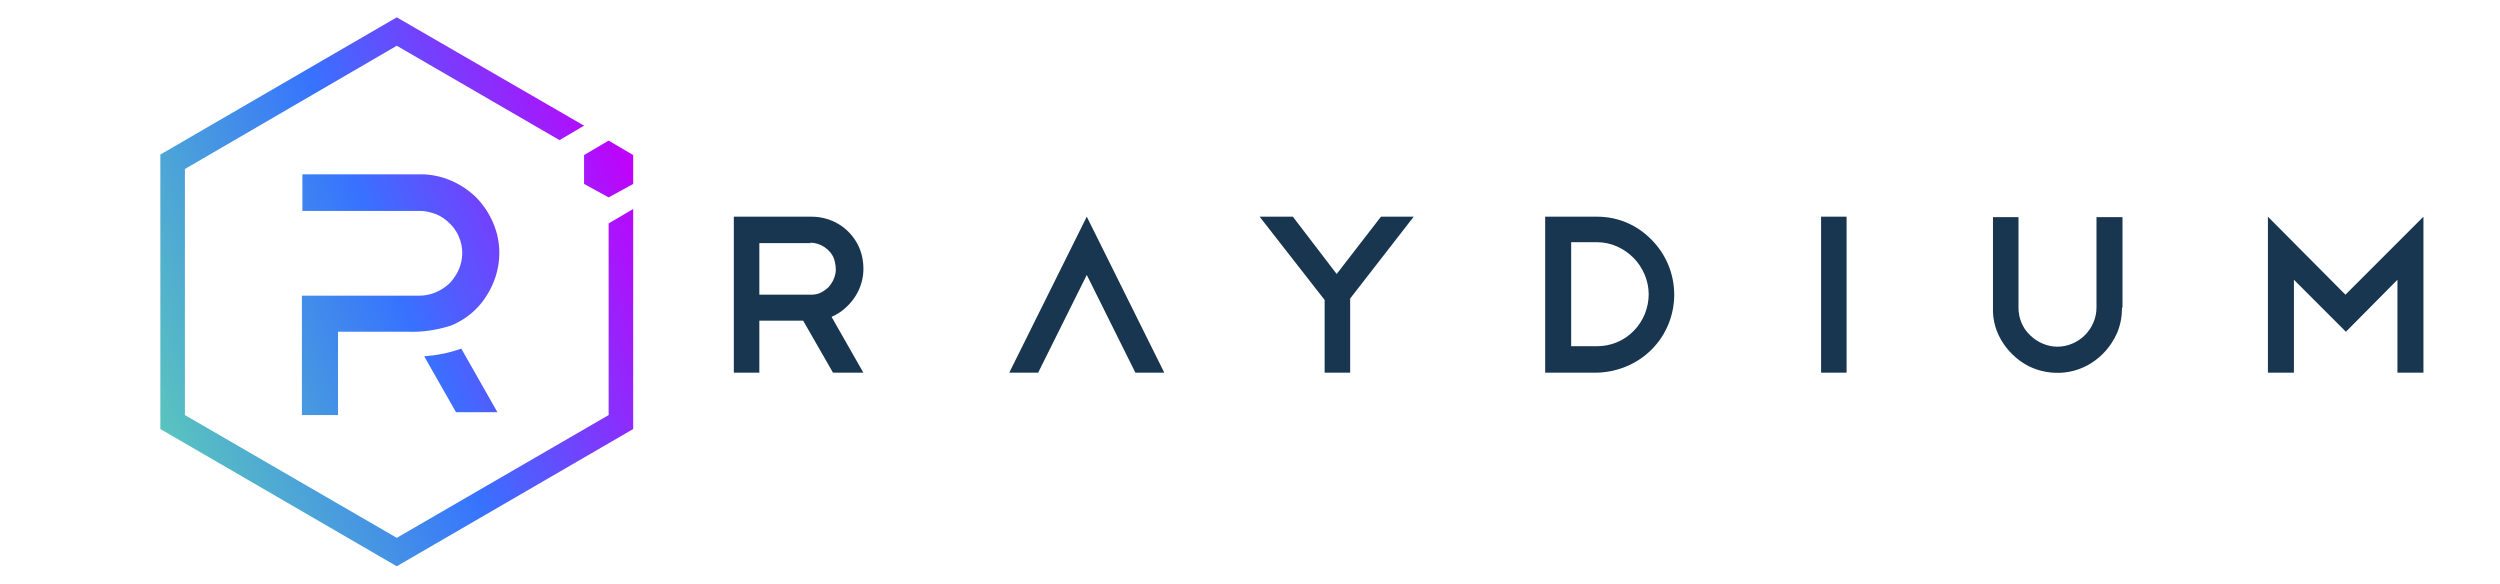 <?xml version="1.0" encoding="UTF-8"?>
<svg id="katman_1" data-name="katman 1" xmlns="http://www.w3.org/2000/svg" xmlns:xlink="http://www.w3.org/1999/xlink" version="1.1" viewBox="0 0 519.2 121.3">
  <defs>
    <style>
      .cls-1 {
        fill: url(#Adsız_degrade_5);
      }

      .cls-1, .cls-2, .cls-3, .cls-4, .cls-5, .cls-6 {
        stroke-width: 0px;
      }

      .cls-2 {
        fill: url(#Adsız_degrade_5-4);
      }

      .cls-3 {
        fill: url(#Adsız_degrade_5-3);
      }

      .cls-4 {
        fill: url(#Adsız_degrade_5-2);
      }

      .cls-5 {
        fill: #211f1f;
      }

      .cls-6 {
        fill: #193650;
        fill-rule: evenodd;
      }

      .cls-7 {
        display: none;
      }
    </style>
    <linearGradient id="Adsız_degrade_5" data-name="Adsız degrade 5" x1="-107.8" y1="203.1" x2="-212.2" y2="161.6" gradientTransform="translate(242.3 243) scale(1 -1)" gradientUnits="userSpaceOnUse">
      <stop offset="0" stop-color="#c200fb"/>
      <stop offset=".5" stop-color="#3772ff"/>
      <stop offset=".5" stop-color="#3773fe"/>
      <stop offset="1" stop-color="#5ac4be"/>
    </linearGradient>
    <linearGradient id="Adsız_degrade_5-2" data-name="Adsız degrade 5" x1="-109.8" y1="208.1" x2="-214.2" y2="166.6" xlink:href="#Adsız_degrade_5"/>
    <linearGradient id="Adsız_degrade_5-3" data-name="Adsız degrade 5" x1="-99.4" y1="182" x2="-203.8" y2="140.5" xlink:href="#Adsız_degrade_5"/>
    <linearGradient id="Adsız_degrade_5-4" data-name="Adsız degrade 5" x1="-110.6" y1="210.1" x2="-215" y2="168.6" xlink:href="#Adsız_degrade_5"/>
  </defs>
  <g class="cls-7">
    <path class="cls-5" d="M96,68.5c-1.4.9-3,1-4.3.3-1.5-.9-2.5-3-2.5-5.9v-8.7c0-4.2-1.6-7.2-4.4-8-4.7-1.4-8.3,4.4-9.6,6.6l-8.4,13.4v-16.5c0-3.8-1.3-6-3.6-6.7-1.5-.5-3.9-.2-6.1,3.2l-18.6,29.8c-2.5-4.7-3.8-10-3.8-15.3,0-18,14.5-32.6,32.2-32.6s32.2,14.6,32.2,32.6h0v.2c0,3.4-1,6.2-3.1,7.6h0ZM106.2,60.7h0v-.2c0-21.9-17.7-39.7-39.3-39.7S27.6,38.7,27.6,60.7s17.6,39.9,39.3,39.9,19.4-3.8,26.7-10.7c1.5-1.4,1.5-3.6.2-5.1s-3.6-1.5-5-.2h0c-5.9,5.7-13.8,8.8-21.9,8.8s-18-4.2-23.9-10.8l16.8-26.9v12.4c0,6,2.3,7.9,4.3,8.4,1.9.5,4.9.2,8-4.9l9.2-14.9c.3-.5.5-.9.9-1.2v7.6c0,5.6,2.2,10.1,6.1,12.2,3.5,2,7.9,1.8,11.5-.5,4.4-2.9,6.8-8,6.5-14.1ZM160.9,47.1c.9.5,1.8,1.9,1.8,3,0,1.9-1.5,3.4-3.3,3.4s-.9-.2-1.2-.2c-2.1-1.5-4.7-2.6-7.5-2.6-6.6,0-11.1,5.3-11.1,12s4.6,11.9,11.1,11.9,6.2-1.3,8.4-3.4c.5-.4,1.2-.6,1.9-.6,1.8,0,3.2,1.4,3.2,3.2s-.7,2.2-1.5,2.7c-3.2,2.7-7.4,4.5-11.8,4.5-10.1,0-18.2-8.3-18.2-18.5s8-18.5,18-18.5c3.7,0,7.3,1,10.2,3.1ZM179.3,54.8c6.9,0,12.6,5.8,12.6,13s-5.8,13.2-12.6,13.2-13.1-6-13.1-13.2,5.9-13,13.1-13ZM179.2,74.6c3,0,5.6-2.9,5.6-6.7s-2.6-6.3-5.6-6.3-6,2.4-6,6.3c.1,3.7,2.8,6.7,6,6.7ZM196.2,77v-18.3c0-2,1.5-3.6,3.6-3.6s3.6,1.6,3.6,3.6v18.3c0,2-1.6,3.6-3.6,3.6s-3.6-1.7-3.6-3.6ZM195.7,48.2c0-2.4,1.9-4.3,4.1-4.3s4.2,1.9,4.2,4.3-1.9,4.2-4.2,4.2c-2.3-.1-4.1-1.9-4.1-4.2ZM217,67.1v9.9c0,2-1.6,3.6-3.6,3.6s-3.6-1.6-3.6-3.6v-19.1c0-1.5,1.2-2.8,2.8-2.8s2.7,1.3,2.7,2.8c2.9-2.7,5.4-3.1,7.8-3.1,7.1,0,10.3,5.3,10.3,11.4v10.8c0,2-1.6,3.6-3.6,3.6s-3.6-1.6-3.6-3.6v-9.9c0-3.1-.4-5.7-4.9-5.7-3,0-4.3,2.6-4.3,5.7h0ZM256.5,70.9c-.9,0-1.4-.4-1.9-.9l-8.3-9v16c0,2-1.6,3.6-3.6,3.6s-3.6-1.6-3.6-3.6v-31.7c.2-.5.8-.9,1.3-.9s1.2.5,1.5.9l13.2,14.8c.4.5.9.7,1.2.7s.8-.2,1.2-.7l13.2-14.8c.4-.4.9-.9,1.5-.9s1.2.4,1.3.9v31.7c0,2-1.5,3.6-3.6,3.6s-3.6-1.6-3.6-3.6v-16l-8.3,9c-.3.5-.8.9-1.5.9h0ZM290.7,74.6c3.2,0,5.9-2.9,5.9-6.7s-2.8-6.4-5.9-6.4-5.6,2.6-5.6,6.4c-.1,3.7,2.4,6.7,5.6,6.7ZM298.2,77.8l-.2-.9c-1.4,2.7-5.8,3.9-8.6,3.9-6.6,0-11.6-6-11.6-13.2s5-13,12-13,5.2.3,8.3,3.9l.2-.9c0-1.5,1.2-2.8,2.7-2.8s2.8,1.3,2.8,2.8v20c0,1.5-1.2,2.8-2.8,2.8-1.6.2-2.8-1.1-2.8-2.6h0ZM323.4,61.4h-.8c-4.5.2-5.3,2.8-5.3,5.7v9.9c0,2-1.6,3.6-3.6,3.6s-3.6-1.6-3.6-3.6v-19.1c0-1.5,1.2-2.8,2.8-2.8s2.7,1.3,2.7,2.8c2.6-2.5,4.8-3,7-3.1h.7c1.7,0,3.2,1.5,3.2,3.3,0,1.7-1.4,3.3-3.1,3.3h0ZM350.8,75.3c.3.5.5,1.1.5,1.7,0,1.9-1.7,3.6-3.6,3.6s-2.3-.9-3.2-2l-8.2-9.5v7.9c0,2-1.6,3.6-3.6,3.6s-3.6-1.6-3.6-3.6v-29c0-2,1.5-3.6,3.6-3.6s3.6,1.6,3.6,3.6v18l8.2-9c.9-.9,1.9-1.9,3.1-1.9,1.8,0,3.4,1.6,3.4,3.5s-.2,1.2-.5,1.6l-6.5,7.1,6.8,8h0ZM364.7,61.4c-1.9,0-5.1,1-5.1,4h10.3c-.1-3-3.3-4-5.2-4h0ZM374,70h-14.4c0,4.3,4.1,4.9,5.9,4.9s3.2-.2,4.6-.9c.5-.3,1.2-.5,1.9-.5,1.5,0,2.9,1.3,2.9,2.9s-.7,2-1.5,2.6c-2.2,1.6-5,2-7.7,2-7.2,0-13.1-3.9-13.1-12.9s3.6-13.3,12.1-13.3,12.1,4.5,12.2,12.4c-.1,1.5-1.3,2.8-2.9,2.8h0ZM393.8,80.9h-1.9c-5.4,0-8.6-2.4-8.6-10.8v-8.7h-1.9c-1.7,0-3.2-1.5-3.2-3.2s1.5-3.3,3.2-3.3h1.9v-6.7c0-2,1.5-3.6,3.6-3.6s3.6,1.6,3.6,3.6v6.7h2.9c1.7,0,3.2,1.5,3.2,3.3s-1.5,3.2-3.2,3.2h-2.9v7.3c0,4.9.2,5.9,2.4,5.9h1c1.7,0,3.2,1.4,3.2,3.2-.1,1.7-1.6,3.1-3.3,3.1h0ZM428.2,47.1c.9.5,1.8,1.9,1.8,3,0,1.9-1.5,3.4-3.3,3.4s-.9-.2-1.2-.2c-2.1-1.5-4.7-2.6-7.5-2.6-6.6,0-11.1,5.3-11.1,12s4.6,11.9,11.1,11.9,6.2-1.3,8.4-3.4c.5-.4,1.2-.6,1.9-.6,1.8,0,3.2,1.4,3.2,3.2s-.7,2.2-1.5,2.7c-3.2,2.7-7.4,4.5-11.8,4.5-10.1,0-18.2-8.3-18.2-18.5s8-18.5,18-18.5c3.7,0,7.4,1,10.2,3.1h0ZM446.2,74.6c3.2,0,5.9-2.9,5.9-6.7s-2.8-6.4-5.9-6.4-5.6,2.6-5.6,6.4,2.5,6.7,5.6,6.7h0ZM453.8,77.8l-.2-.9c-1.4,2.7-5.8,3.9-8.6,3.9-6.6,0-11.6-6-11.6-13.2s5-13,12-13,5.2.3,8.3,3.9l.2-.9c0-1.5,1.2-2.8,2.7-2.8s2.8,1.3,2.8,2.8v20c0,1.5-1.2,2.8-2.8,2.8-1.6.2-2.8-1.1-2.8-2.6ZM478.8,74.6c3.2,0,5.6-3,5.6-6.7s-2.6-6.4-5.6-6.4-5.9,2.6-5.9,6.4,2.7,6.7,5.9,6.7ZM472.9,78.8v9c0,2-1.6,3.6-3.6,3.6s-3.6-1.6-3.6-3.6v-30c0-1.5,1.2-2.8,2.8-2.8s2.7,1.3,2.7,3.1c2.6-2.7,5.9-3.4,8.4-3.4,6.9,0,12,5.8,12,13s-4.9,13.2-11.6,13.2c-2.1,0-5.1-.6-7.1-2.1h0Z"/>
  </g>
  <path class="cls-6" d="M173,77.4l-6.2-10.8h-9.1v10.8h-5.3v-32.4h16.1c2,0,3.9.5,5.6,1.5,1.7,1,3.1,2.5,4,4.2.9,1.7,1.3,3.7,1.2,5.7-.1,2-.8,3.9-1.9,5.5-1.2,1.7-2.8,3.1-4.7,3.9l6.6,11.6h-6.3ZM168.4,50.5h-10.7v10.7h10.7c.7,0,1.4-.1,2-.4.6-.3,1.2-.7,1.7-1.2.7-.8,1.2-1.7,1.4-2.8.2-1,0-2.1-.3-3.1-.4-1-1.1-1.8-2-2.4-.9-.6-1.9-.9-3-.9h0ZM225.7,45l-16.1,32.4h6l10.1-20.3,10.1,20.3h6l-16.1-32.4ZM293.6,45h-6.8l-9.2,11.9-9.1-11.9h-6.9l13.5,17.3v15.1h5.3v-15.4l13.2-17ZM321,45h10.7c4.3,0,8.3,1.7,11.3,4.8,3,3,4.7,7.1,4.7,11.4,0,4.3-1.7,8.4-4.7,11.4-3,3-7.1,4.7-11.4,4.8h-10.7v-32.4ZM331.7,71.9c2.8,0,5.6-1.1,7.6-3.2,2-2,3.1-4.8,3.1-7.6,0-2.8-1.2-5.6-3.2-7.6-2-2-4.7-3.2-7.5-3.2h-5.4v21.6h5.4ZM383.5,45h-5.3v32.4h5.3v-32.4ZM440.7,63.9c0,1.8-.3,3.5-1,5.2-.7,1.6-1.7,3.1-3,4.4-1.9,1.9-4.3,3.2-6.9,3.7-2.6.5-5.3.2-7.7-.8-2.4-1-4.5-2.8-6-5-1.5-2.2-2.3-4.8-2.2-7.5v-18.8h5.3v18.8c0,2.1.8,4.2,2.4,5.7,1.5,1.5,3.6,2.4,5.7,2.4s4.2-.9,5.7-2.4c1.5-1.5,2.4-3.6,2.4-5.7v-18.8h5.4v18.8ZM476.4,77.4v-19.3l10.8,10.8,10.7-10.8v19.3h5.4v-32.4l-16.2,16.2-16.1-16.2v32.4h5.3Z"/>
  <path class="cls-1" d="M126.4,46.4v39.8l-44,25.5-44-25.5v-51.1l44-25.6,33.8,19.6,5.1-3L82.4,3.6l-49.1,28.5v57l49.1,28.5,49.1-28.5v-45.7l-5.1,3Z"/>
  <path class="cls-4" d="M70.1,86.2h-7.4v-24.8h24.5c2.3,0,4.5-1,6.2-2.6,1.6-1.7,2.6-3.9,2.6-6.2,0-1.2-.2-2.3-.7-3.4-.4-1.1-1.1-2-1.9-2.8-.8-.8-1.8-1.5-2.8-1.9-1.1-.4-2.2-.7-3.3-.7h-24.5v-7.6h24.6c4.3,0,8.4,1.8,11.5,4.8,3,3.1,4.8,7.2,4.8,11.5,0,3.3-1,6.5-2.9,9.3-1.7,2.6-4.2,4.6-7.1,5.8-2.8.9-5.8,1.4-8.8,1.3h-14.7v17.3Z"/>
  <path class="cls-3" d="M103.3,85.6h-8.6l-6.6-11.6c2.6-.2,5.2-.7,7.7-1.6l7.5,13.2Z"/>
  <path class="cls-2" d="M121.3,38.2l5.1,2.8,5.1-2.8v-6l-5.1-3-5.1,3v6Z"/>
</svg>